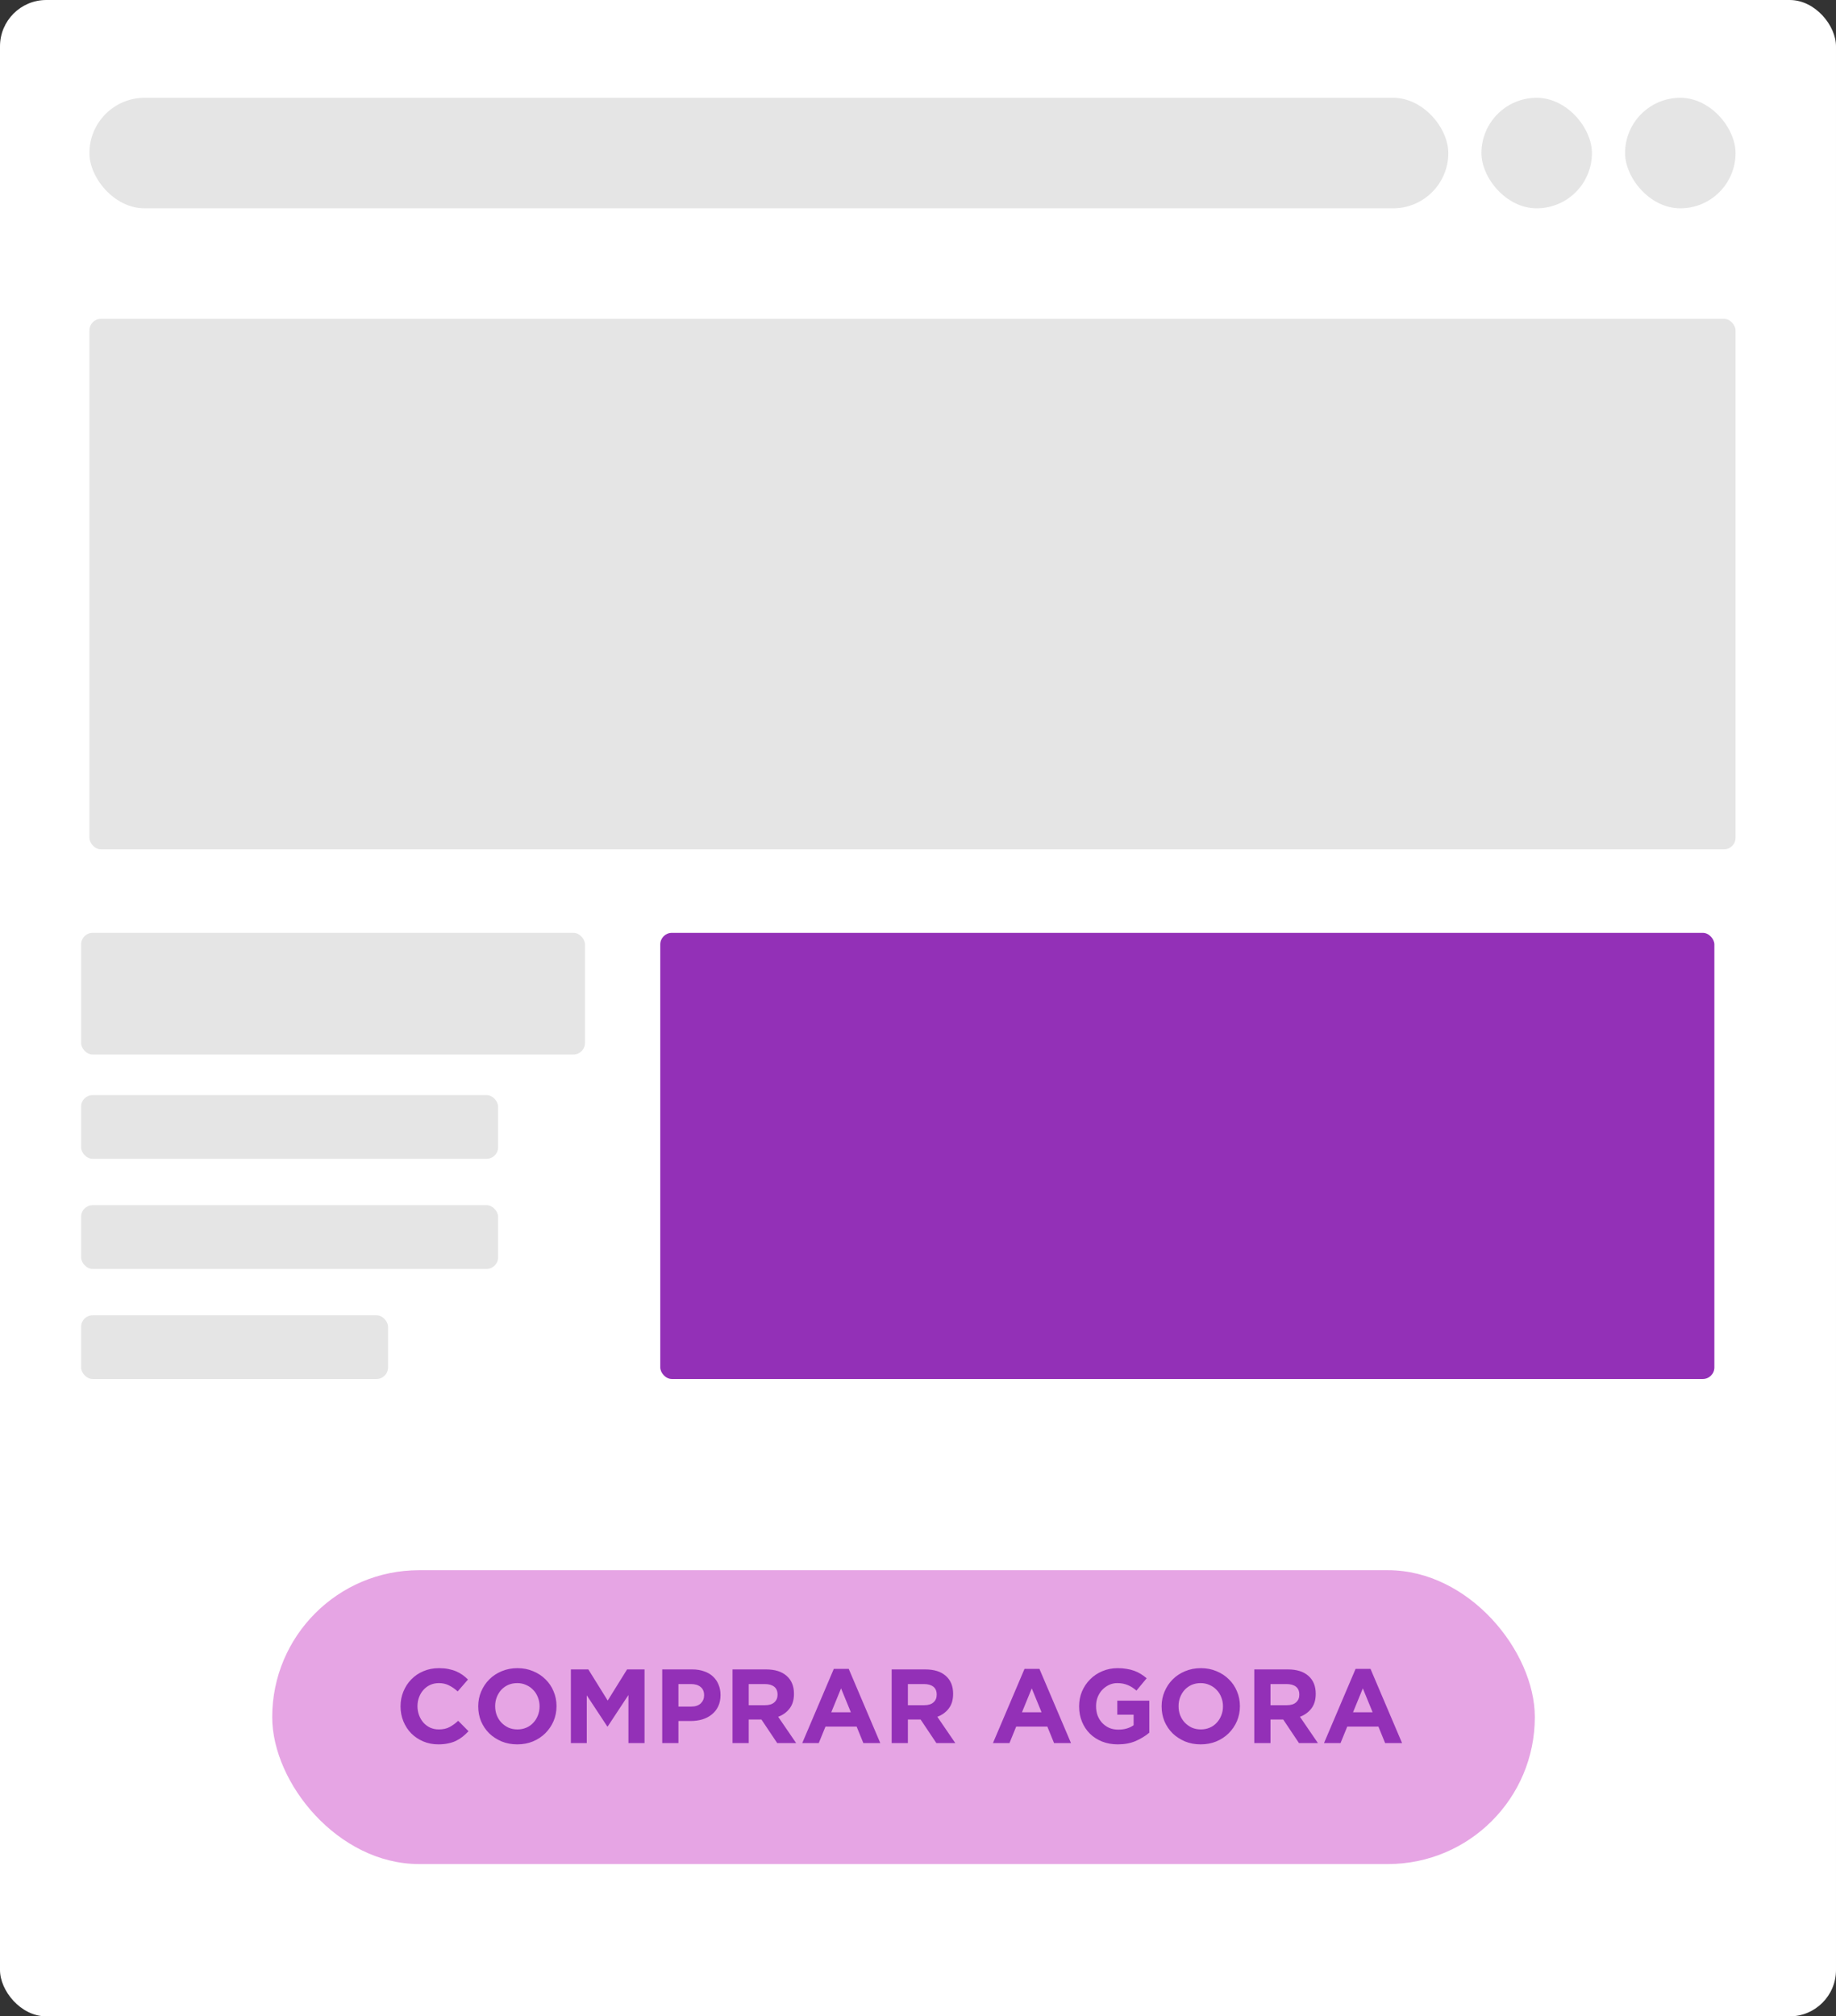 <svg width="317" height="348" viewBox="0 0 317 348" fill="none" xmlns="http://www.w3.org/2000/svg">
<rect x="0" y="0" width="317" height="348" fill="#333333" stroke="none"/>
<rect width="317" height="348" rx="8" fill="white"/>
<rect x="15.438" y="16.879" width="234.624" height="19.075" rx="9.538" fill="#E5E5E5"/>
<rect x="255.784" y="16.879" width="19.075" height="19.075" rx="9.538" fill="#E5E5E5"/>
<rect x="280.582" y="16.879" width="19.075" height="19.075" rx="9.538" fill="#E5E5E5"/>
<rect x="15.438" y="55.029" width="284.219" height="91.56" rx="2" fill="#E5E5E5"/>
<rect x="14" y="161" width="87" height="21" rx="2" fill="#E5E5E5"/>
<rect x="14" y="189" width="72" height="11" rx="2" fill="#E5E5E5"/>
<rect x="14" y="208" width="72" height="11" rx="2" fill="#E5E5E5"/>
<rect x="14" y="227" width="53" height="11" rx="2" fill="#E5E5E5"/>
<rect x="47" y="271" width="218" height="50.715" rx="25.358" fill="#CA40C6" fill-opacity="0.47"/>
<path d="M80.893 298.787L79.112 296.989C78.616 297.449 78.113 297.813 77.605 298.079C77.108 298.345 76.496 298.479 75.77 298.479C75.225 298.479 74.722 298.376 74.262 298.17C73.814 297.952 73.426 297.661 73.099 297.298C72.784 296.934 72.536 296.511 72.355 296.026C72.173 295.542 72.082 295.027 72.082 294.482V294.446C72.082 293.901 72.173 293.392 72.355 292.92C72.536 292.435 72.79 292.011 73.118 291.648C73.445 291.285 73.832 291 74.28 290.794C74.74 290.588 75.237 290.485 75.77 290.485C76.412 290.485 76.987 290.612 77.496 290.867C78.016 291.121 78.525 291.472 79.022 291.92L80.802 289.868C80.511 289.577 80.196 289.311 79.857 289.068C79.518 288.826 79.149 288.62 78.749 288.451C78.35 288.281 77.901 288.148 77.405 288.051C76.92 287.954 76.381 287.906 75.788 287.906C74.807 287.906 73.911 288.081 73.099 288.432C72.288 288.772 71.591 289.244 71.01 289.849C70.429 290.443 69.975 291.139 69.648 291.939C69.321 292.726 69.157 293.574 69.157 294.482V294.518C69.157 295.427 69.321 296.28 69.648 297.08C69.975 297.879 70.429 298.576 71.01 299.169C71.591 299.75 72.282 300.211 73.081 300.55C73.88 300.889 74.746 301.058 75.679 301.058C76.297 301.058 76.854 301.004 77.35 300.895C77.847 300.798 78.301 300.653 78.713 300.459C79.137 300.253 79.524 300.011 79.876 299.732C80.227 299.454 80.566 299.139 80.893 298.787ZM96.085 294.482V294.446C96.085 293.537 95.916 292.69 95.577 291.902C95.25 291.103 94.783 290.413 94.178 289.831C93.584 289.238 92.876 288.772 92.052 288.432C91.229 288.081 90.326 287.906 89.345 287.906C88.364 287.906 87.456 288.081 86.62 288.432C85.797 288.772 85.082 289.244 84.477 289.849C83.883 290.443 83.417 291.139 83.078 291.939C82.739 292.726 82.569 293.574 82.569 294.482V294.518C82.569 295.427 82.733 296.28 83.06 297.08C83.399 297.867 83.865 298.557 84.459 299.151C85.064 299.732 85.779 300.198 86.602 300.55C87.426 300.889 88.328 301.058 89.309 301.058C90.29 301.058 91.192 300.889 92.016 300.55C92.852 300.198 93.566 299.726 94.16 299.133C94.765 298.527 95.237 297.831 95.577 297.043C95.916 296.244 96.085 295.39 96.085 294.482ZM93.16 294.518C93.16 295.063 93.064 295.578 92.87 296.062C92.688 296.535 92.428 296.953 92.089 297.316C91.762 297.679 91.362 297.964 90.89 298.17C90.417 298.376 89.903 298.479 89.345 298.479C88.776 298.479 88.255 298.376 87.783 298.17C87.323 297.952 86.917 297.661 86.566 297.298C86.227 296.934 85.96 296.511 85.767 296.026C85.585 295.542 85.494 295.027 85.494 294.482V294.446C85.494 293.901 85.585 293.392 85.767 292.92C85.96 292.435 86.221 292.011 86.548 291.648C86.887 291.285 87.287 291 87.747 290.794C88.219 290.588 88.74 290.485 89.309 290.485C89.866 290.485 90.381 290.594 90.853 290.812C91.326 291.018 91.731 291.303 92.07 291.666C92.422 292.029 92.688 292.453 92.87 292.938C93.064 293.422 93.16 293.937 93.16 294.482V294.518ZM111.284 300.84V288.124H108.268L104.925 293.501L101.583 288.124H98.567V300.84H101.31V292.593L104.853 297.97H104.925L108.504 292.538V300.84H111.284ZM124.403 292.556V292.52C124.403 291.866 124.288 291.273 124.058 290.74C123.84 290.195 123.519 289.728 123.095 289.341C122.683 288.953 122.175 288.657 121.569 288.451C120.976 288.233 120.297 288.124 119.534 288.124H114.339V300.84H117.136V297.025H119.262C119.976 297.025 120.643 296.934 121.26 296.753C121.89 296.559 122.435 296.274 122.895 295.899C123.368 295.524 123.737 295.057 124.003 294.5C124.27 293.943 124.403 293.295 124.403 292.556ZM121.569 292.611C121.569 293.156 121.375 293.616 120.988 293.991C120.6 294.355 120.055 294.536 119.353 294.536H117.136V290.649H119.298C120.001 290.649 120.552 290.812 120.951 291.139C121.363 291.466 121.569 291.945 121.569 292.574V292.611ZM137.464 300.84L134.358 296.299C135.169 295.996 135.823 295.524 136.32 294.882C136.828 294.228 137.083 293.386 137.083 292.356V292.32C137.083 291 136.659 289.971 135.811 289.232C134.975 288.493 133.801 288.124 132.287 288.124H126.473V300.84H129.271V296.771H131.469L134.194 300.84H137.464ZM134.249 292.502C134.249 293.047 134.061 293.483 133.686 293.81C133.322 294.137 132.795 294.3 132.105 294.3H129.271V290.649H132.051C132.741 290.649 133.28 290.8 133.667 291.103C134.055 291.406 134.249 291.86 134.249 292.465V292.502ZM151.991 300.84L146.541 288.033H143.962L138.512 300.84H141.364L142.527 297.988H147.904L149.067 300.84H151.991ZM146.905 295.517H143.526L145.215 291.394L146.905 295.517ZM164.945 300.84L161.838 296.299C162.65 295.996 163.304 295.524 163.8 294.882C164.309 294.228 164.563 293.386 164.563 292.356V292.32C164.563 291 164.14 289.971 163.292 289.232C162.456 288.493 161.281 288.124 159.767 288.124H153.954V300.84H156.752V296.771H158.95L161.675 300.84H164.945ZM161.729 292.502C161.729 293.047 161.542 293.483 161.166 293.81C160.803 294.137 160.276 294.3 159.586 294.3H156.752V290.649H159.531C160.222 290.649 160.761 290.8 161.148 291.103C161.536 291.406 161.729 291.86 161.729 292.465V292.502ZM184.918 300.84L179.468 288.033H176.889L171.439 300.84H174.291L175.454 297.988H180.831L181.994 300.84H184.918ZM179.832 295.517H176.453L178.142 291.394L179.832 295.517ZM198.435 299.042V293.519H192.912V295.935H195.728V297.752C195.014 298.261 194.136 298.515 193.094 298.515C192.525 298.515 192.004 298.418 191.532 298.224C191.072 298.018 190.666 297.734 190.315 297.37C189.976 297.007 189.709 296.583 189.515 296.099C189.334 295.602 189.243 295.063 189.243 294.482V294.446C189.243 293.901 189.334 293.392 189.515 292.92C189.709 292.435 189.969 292.017 190.296 291.666C190.636 291.303 191.023 291.018 191.459 290.812C191.907 290.594 192.386 290.485 192.894 290.485C193.258 290.485 193.591 290.516 193.893 290.576C194.196 290.637 194.475 290.721 194.729 290.83C194.996 290.939 195.25 291.073 195.492 291.23C195.734 291.388 195.977 291.569 196.219 291.775L197.981 289.65C197.654 289.371 197.315 289.123 196.964 288.905C196.612 288.687 196.237 288.505 195.837 288.36C195.438 288.214 195.002 288.105 194.529 288.033C194.069 287.948 193.554 287.906 192.985 287.906C192.016 287.906 191.126 288.081 190.315 288.432C189.503 288.772 188.801 289.244 188.207 289.849C187.614 290.443 187.148 291.139 186.808 291.939C186.481 292.726 186.318 293.574 186.318 294.482V294.518C186.318 295.463 186.481 296.335 186.808 297.134C187.135 297.934 187.59 298.624 188.171 299.205C188.764 299.787 189.467 300.241 190.278 300.568C191.102 300.895 192.01 301.058 193.003 301.058C194.166 301.058 195.195 300.865 196.092 300.477C197 300.077 197.781 299.599 198.435 299.042ZM214.08 294.482V294.446C214.08 293.537 213.91 292.69 213.571 291.902C213.244 291.103 212.778 290.413 212.172 289.831C211.579 289.238 210.87 288.772 210.047 288.432C209.223 288.081 208.321 287.906 207.34 287.906C206.359 287.906 205.451 288.081 204.615 288.432C203.792 288.772 203.077 289.244 202.471 289.849C201.878 290.443 201.412 291.139 201.073 291.939C200.733 292.726 200.564 293.574 200.564 294.482V294.518C200.564 295.427 200.727 296.28 201.054 297.08C201.394 297.867 201.86 298.557 202.453 299.151C203.059 299.732 203.773 300.198 204.597 300.55C205.42 300.889 206.323 301.058 207.304 301.058C208.285 301.058 209.187 300.889 210.011 300.55C210.846 300.198 211.561 299.726 212.154 299.133C212.76 298.527 213.232 297.831 213.571 297.043C213.91 296.244 214.08 295.39 214.08 294.482ZM211.155 294.518C211.155 295.063 211.058 295.578 210.864 296.062C210.683 296.535 210.422 296.953 210.083 297.316C209.756 297.679 209.357 297.964 208.884 298.17C208.412 298.376 207.897 298.479 207.34 298.479C206.771 298.479 206.25 298.376 205.778 298.17C205.318 297.952 204.912 297.661 204.561 297.298C204.221 296.934 203.955 296.511 203.761 296.026C203.58 295.542 203.489 295.027 203.489 294.482V294.446C203.489 293.901 203.58 293.392 203.761 292.92C203.955 292.435 204.215 292.011 204.542 291.648C204.882 291.285 205.281 291 205.741 290.794C206.214 290.588 206.735 290.485 207.304 290.485C207.861 290.485 208.376 290.594 208.848 290.812C209.32 291.018 209.726 291.303 210.065 291.666C210.416 292.029 210.683 292.453 210.864 292.938C211.058 293.422 211.155 293.937 211.155 294.482V294.518ZM227.552 300.84L224.446 296.299C225.257 295.996 225.911 295.524 226.408 294.882C226.917 294.228 227.171 293.386 227.171 292.356V292.32C227.171 291 226.747 289.971 225.899 289.232C225.064 288.493 223.889 288.124 222.375 288.124H216.562V300.84H219.359V296.771H221.557L224.282 300.84H227.552ZM224.337 292.502C224.337 293.047 224.149 293.483 223.774 293.81C223.41 294.137 222.884 294.3 222.193 294.3H219.359V290.649H222.139C222.829 290.649 223.368 290.8 223.756 291.103C224.143 291.406 224.337 291.86 224.337 292.465V292.502ZM242.08 300.84L236.63 288.033H234.05L228.6 300.84H231.452L232.615 297.988H237.992L239.155 300.84H242.08ZM236.993 295.517H233.614L235.303 291.394L236.993 295.517Z" fill="#9330B7"/>
<rect x="114" y="161" width="182" height="77" rx="2" fill="#9330B7"/>
</svg>
